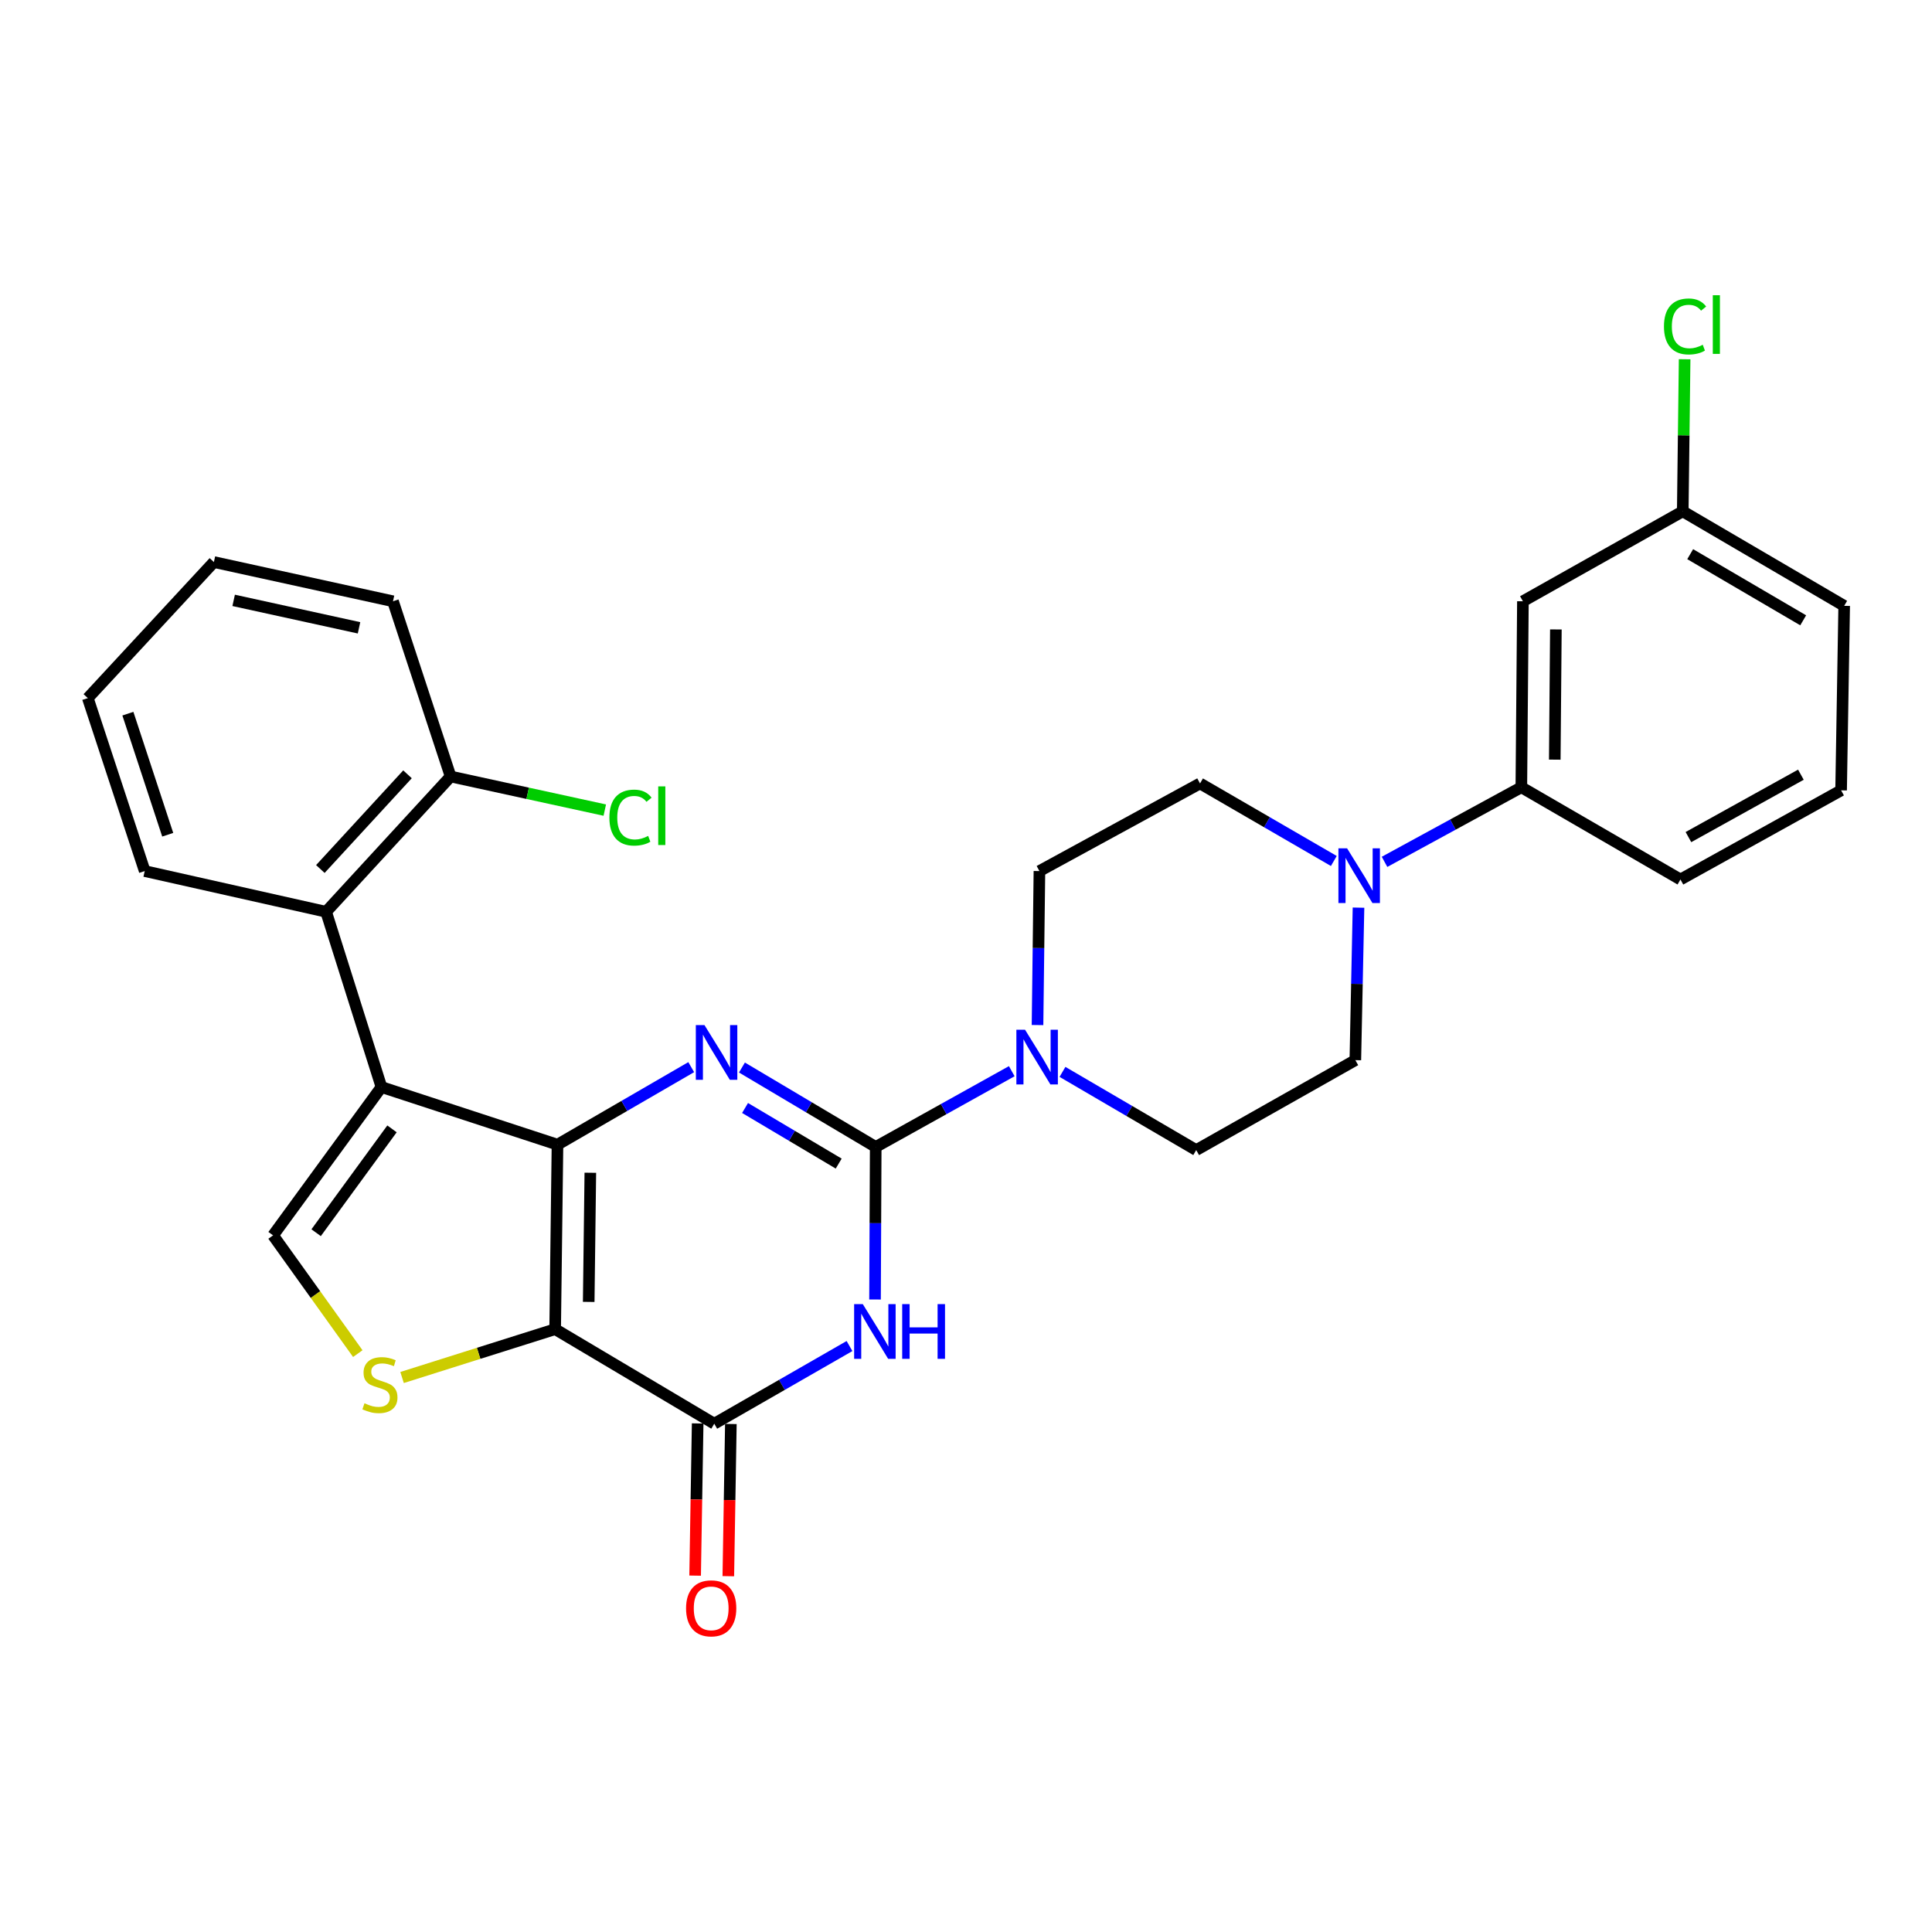 <?xml version='1.0' encoding='iso-8859-1'?>
<svg version='1.1' baseProfile='full'
              xmlns='http://www.w3.org/2000/svg'
                      xmlns:rdkit='http://www.rdkit.org/xml'
                      xmlns:xlink='http://www.w3.org/1999/xlink'
                  xml:space='preserve'
width='1000px' height='1000px' viewBox='0 0 1000 1000'>
<!-- END OF HEADER -->
<rect style='opacity:1.0;fill:#FFFFFF;stroke:none' width='1000' height='1000' x='0' y='0'> </rect>
<path class='bond-0' d='M 288.552,592.473 L 287.349,687.972' style='fill:none;fill-rule:evenodd;stroke:#000000;stroke-width:6px;stroke-linecap:butt;stroke-linejoin:miter;stroke-opacity:1' />
<path class='bond-0' d='M 305.554,607.014 L 304.712,673.864' style='fill:none;fill-rule:evenodd;stroke:#000000;stroke-width:6px;stroke-linecap:butt;stroke-linejoin:miter;stroke-opacity:1' />
<path class='bond-2' d='M 288.552,592.473 L 323.164,572.412' style='fill:none;fill-rule:evenodd;stroke:#000000;stroke-width:6px;stroke-linecap:butt;stroke-linejoin:miter;stroke-opacity:1' />
<path class='bond-2' d='M 323.164,572.412 L 357.776,552.351' style='fill:none;fill-rule:evenodd;stroke:#0000FF;stroke-width:6px;stroke-linecap:butt;stroke-linejoin:miter;stroke-opacity:1' />
<path class='bond-3' d='M 288.552,592.473 L 197.434,562.648' style='fill:none;fill-rule:evenodd;stroke:#000000;stroke-width:6px;stroke-linecap:butt;stroke-linejoin:miter;stroke-opacity:1' />
<path class='bond-5' d='M 287.349,687.972 L 369.702,736.91' style='fill:none;fill-rule:evenodd;stroke:#000000;stroke-width:6px;stroke-linecap:butt;stroke-linejoin:miter;stroke-opacity:1' />
<path class='bond-6' d='M 287.349,687.972 L 247.729,700.484' style='fill:none;fill-rule:evenodd;stroke:#000000;stroke-width:6px;stroke-linecap:butt;stroke-linejoin:miter;stroke-opacity:1' />
<path class='bond-6' d='M 247.729,700.484 L 208.109,712.995' style='fill:none;fill-rule:evenodd;stroke:#CCCC00;stroke-width:6px;stroke-linecap:butt;stroke-linejoin:miter;stroke-opacity:1' />
<path class='bond-1' d='M 453.267,593.666 L 418.649,573.107' style='fill:none;fill-rule:evenodd;stroke:#000000;stroke-width:6px;stroke-linecap:butt;stroke-linejoin:miter;stroke-opacity:1' />
<path class='bond-1' d='M 418.649,573.107 L 384.03,552.548' style='fill:none;fill-rule:evenodd;stroke:#0000FF;stroke-width:6px;stroke-linecap:butt;stroke-linejoin:miter;stroke-opacity:1' />
<path class='bond-1' d='M 434.107,602.274 L 409.874,587.883' style='fill:none;fill-rule:evenodd;stroke:#000000;stroke-width:6px;stroke-linecap:butt;stroke-linejoin:miter;stroke-opacity:1' />
<path class='bond-1' d='M 409.874,587.883 L 385.641,573.491' style='fill:none;fill-rule:evenodd;stroke:#0000FF;stroke-width:6px;stroke-linecap:butt;stroke-linejoin:miter;stroke-opacity:1' />
<path class='bond-4' d='M 453.267,593.666 L 453.09,633.142' style='fill:none;fill-rule:evenodd;stroke:#000000;stroke-width:6px;stroke-linecap:butt;stroke-linejoin:miter;stroke-opacity:1' />
<path class='bond-4' d='M 453.09,633.142 L 452.912,672.618' style='fill:none;fill-rule:evenodd;stroke:#0000FF;stroke-width:6px;stroke-linecap:butt;stroke-linejoin:miter;stroke-opacity:1' />
<path class='bond-8' d='M 453.267,593.666 L 488.475,574.057' style='fill:none;fill-rule:evenodd;stroke:#000000;stroke-width:6px;stroke-linecap:butt;stroke-linejoin:miter;stroke-opacity:1' />
<path class='bond-8' d='M 488.475,574.057 L 523.683,554.447' style='fill:none;fill-rule:evenodd;stroke:#0000FF;stroke-width:6px;stroke-linecap:butt;stroke-linejoin:miter;stroke-opacity:1' />
<path class='bond-7' d='M 197.434,562.648 L 141.336,639.425' style='fill:none;fill-rule:evenodd;stroke:#000000;stroke-width:6px;stroke-linecap:butt;stroke-linejoin:miter;stroke-opacity:1' />
<path class='bond-7' d='M 202.895,584.303 L 163.626,638.047' style='fill:none;fill-rule:evenodd;stroke:#000000;stroke-width:6px;stroke-linecap:butt;stroke-linejoin:miter;stroke-opacity:1' />
<path class='bond-9' d='M 197.434,562.648 L 168.793,471.941' style='fill:none;fill-rule:evenodd;stroke:#000000;stroke-width:6px;stroke-linecap:butt;stroke-linejoin:miter;stroke-opacity:1' />
<path class='bond-30' d='M 439.701,696.71 L 404.701,716.81' style='fill:none;fill-rule:evenodd;stroke:#0000FF;stroke-width:6px;stroke-linecap:butt;stroke-linejoin:miter;stroke-opacity:1' />
<path class='bond-30' d='M 404.701,716.81 L 369.702,736.91' style='fill:none;fill-rule:evenodd;stroke:#000000;stroke-width:6px;stroke-linecap:butt;stroke-linejoin:miter;stroke-opacity:1' />
<path class='bond-13' d='M 361.11,736.767 L 360.453,776.153' style='fill:none;fill-rule:evenodd;stroke:#000000;stroke-width:6px;stroke-linecap:butt;stroke-linejoin:miter;stroke-opacity:1' />
<path class='bond-13' d='M 360.453,776.153 L 359.795,815.54' style='fill:none;fill-rule:evenodd;stroke:#FF0000;stroke-width:6px;stroke-linecap:butt;stroke-linejoin:miter;stroke-opacity:1' />
<path class='bond-13' d='M 378.293,737.054 L 377.635,776.44' style='fill:none;fill-rule:evenodd;stroke:#000000;stroke-width:6px;stroke-linecap:butt;stroke-linejoin:miter;stroke-opacity:1' />
<path class='bond-13' d='M 377.635,776.44 L 376.977,815.827' style='fill:none;fill-rule:evenodd;stroke:#FF0000;stroke-width:6px;stroke-linecap:butt;stroke-linejoin:miter;stroke-opacity:1' />
<path class='bond-29' d='M 185.197,700.63 L 163.267,670.028' style='fill:none;fill-rule:evenodd;stroke:#CCCC00;stroke-width:6px;stroke-linecap:butt;stroke-linejoin:miter;stroke-opacity:1' />
<path class='bond-29' d='M 163.267,670.028 L 141.336,639.425' style='fill:none;fill-rule:evenodd;stroke:#000000;stroke-width:6px;stroke-linecap:butt;stroke-linejoin:miter;stroke-opacity:1' />
<path class='bond-14' d='M 549.938,554.808 L 584.548,575.044' style='fill:none;fill-rule:evenodd;stroke:#0000FF;stroke-width:6px;stroke-linecap:butt;stroke-linejoin:miter;stroke-opacity:1' />
<path class='bond-14' d='M 584.548,575.044 L 619.157,595.28' style='fill:none;fill-rule:evenodd;stroke:#000000;stroke-width:6px;stroke-linecap:butt;stroke-linejoin:miter;stroke-opacity:1' />
<path class='bond-15' d='M 537.019,530.567 L 537.513,490.714' style='fill:none;fill-rule:evenodd;stroke:#0000FF;stroke-width:6px;stroke-linecap:butt;stroke-linejoin:miter;stroke-opacity:1' />
<path class='bond-15' d='M 537.513,490.714 L 538.007,450.861' style='fill:none;fill-rule:evenodd;stroke:#000000;stroke-width:6px;stroke-linecap:butt;stroke-linejoin:miter;stroke-opacity:1' />
<path class='bond-18' d='M 168.793,471.941 L 233.236,401.913' style='fill:none;fill-rule:evenodd;stroke:#000000;stroke-width:6px;stroke-linecap:butt;stroke-linejoin:miter;stroke-opacity:1' />
<path class='bond-18' d='M 165.814,449.8 L 210.924,400.781' style='fill:none;fill-rule:evenodd;stroke:#000000;stroke-width:6px;stroke-linecap:butt;stroke-linejoin:miter;stroke-opacity:1' />
<path class='bond-22' d='M 168.793,471.941 L 74.907,450.861' style='fill:none;fill-rule:evenodd;stroke:#000000;stroke-width:6px;stroke-linecap:butt;stroke-linejoin:miter;stroke-opacity:1' />
<path class='bond-10' d='M 690.385,445.643 L 655.759,425.573' style='fill:none;fill-rule:evenodd;stroke:#0000FF;stroke-width:6px;stroke-linecap:butt;stroke-linejoin:miter;stroke-opacity:1' />
<path class='bond-10' d='M 655.759,425.573 L 621.133,405.503' style='fill:none;fill-rule:evenodd;stroke:#000000;stroke-width:6px;stroke-linecap:butt;stroke-linejoin:miter;stroke-opacity:1' />
<path class='bond-11' d='M 716.635,446.09 L 752.039,426.789' style='fill:none;fill-rule:evenodd;stroke:#0000FF;stroke-width:6px;stroke-linecap:butt;stroke-linejoin:miter;stroke-opacity:1' />
<path class='bond-11' d='M 752.039,426.789 L 787.443,407.489' style='fill:none;fill-rule:evenodd;stroke:#000000;stroke-width:6px;stroke-linecap:butt;stroke-linejoin:miter;stroke-opacity:1' />
<path class='bond-32' d='M 703.161,469.795 L 702.34,509.262' style='fill:none;fill-rule:evenodd;stroke:#0000FF;stroke-width:6px;stroke-linecap:butt;stroke-linejoin:miter;stroke-opacity:1' />
<path class='bond-32' d='M 702.34,509.262 L 701.52,548.728' style='fill:none;fill-rule:evenodd;stroke:#000000;stroke-width:6px;stroke-linecap:butt;stroke-linejoin:miter;stroke-opacity:1' />
<path class='bond-12' d='M 787.443,407.489 L 788.255,311.216' style='fill:none;fill-rule:evenodd;stroke:#000000;stroke-width:6px;stroke-linecap:butt;stroke-linejoin:miter;stroke-opacity:1' />
<path class='bond-12' d='M 804.749,393.193 L 805.317,325.802' style='fill:none;fill-rule:evenodd;stroke:#000000;stroke-width:6px;stroke-linecap:butt;stroke-linejoin:miter;stroke-opacity:1' />
<path class='bond-23' d='M 787.443,407.489 L 869.796,455.224' style='fill:none;fill-rule:evenodd;stroke:#000000;stroke-width:6px;stroke-linecap:butt;stroke-linejoin:miter;stroke-opacity:1' />
<path class='bond-19' d='M 788.255,311.216 L 870.99,264.665' style='fill:none;fill-rule:evenodd;stroke:#000000;stroke-width:6px;stroke-linecap:butt;stroke-linejoin:miter;stroke-opacity:1' />
<path class='bond-16' d='M 619.157,595.28 L 701.52,548.728' style='fill:none;fill-rule:evenodd;stroke:#000000;stroke-width:6px;stroke-linecap:butt;stroke-linejoin:miter;stroke-opacity:1' />
<path class='bond-17' d='M 538.007,450.861 L 621.133,405.503' style='fill:none;fill-rule:evenodd;stroke:#000000;stroke-width:6px;stroke-linecap:butt;stroke-linejoin:miter;stroke-opacity:1' />
<path class='bond-20' d='M 233.236,401.913 L 273.136,410.612' style='fill:none;fill-rule:evenodd;stroke:#000000;stroke-width:6px;stroke-linecap:butt;stroke-linejoin:miter;stroke-opacity:1' />
<path class='bond-20' d='M 273.136,410.612 L 313.037,419.31' style='fill:none;fill-rule:evenodd;stroke:#00CC00;stroke-width:6px;stroke-linecap:butt;stroke-linejoin:miter;stroke-opacity:1' />
<path class='bond-25' d='M 233.236,401.913 L 203.411,311.216' style='fill:none;fill-rule:evenodd;stroke:#000000;stroke-width:6px;stroke-linecap:butt;stroke-linejoin:miter;stroke-opacity:1' />
<path class='bond-21' d='M 870.99,264.665 L 871.475,225.306' style='fill:none;fill-rule:evenodd;stroke:#000000;stroke-width:6px;stroke-linecap:butt;stroke-linejoin:miter;stroke-opacity:1' />
<path class='bond-21' d='M 871.475,225.306 L 871.961,185.948' style='fill:none;fill-rule:evenodd;stroke:#00CC00;stroke-width:6px;stroke-linecap:butt;stroke-linejoin:miter;stroke-opacity:1' />
<path class='bond-33' d='M 870.99,264.665 L 954.545,313.584' style='fill:none;fill-rule:evenodd;stroke:#000000;stroke-width:6px;stroke-linecap:butt;stroke-linejoin:miter;stroke-opacity:1' />
<path class='bond-33' d='M 874.84,286.833 L 933.33,321.076' style='fill:none;fill-rule:evenodd;stroke:#000000;stroke-width:6px;stroke-linecap:butt;stroke-linejoin:miter;stroke-opacity:1' />
<path class='bond-27' d='M 74.907,450.861 L 45.455,361.338' style='fill:none;fill-rule:evenodd;stroke:#000000;stroke-width:6px;stroke-linecap:butt;stroke-linejoin:miter;stroke-opacity:1' />
<path class='bond-27' d='M 86.813,432.062 L 66.196,369.396' style='fill:none;fill-rule:evenodd;stroke:#000000;stroke-width:6px;stroke-linecap:butt;stroke-linejoin:miter;stroke-opacity:1' />
<path class='bond-24' d='M 869.796,455.224 L 952.951,409.083' style='fill:none;fill-rule:evenodd;stroke:#000000;stroke-width:6px;stroke-linecap:butt;stroke-linejoin:miter;stroke-opacity:1' />
<path class='bond-24' d='M 873.932,433.277 L 932.14,400.978' style='fill:none;fill-rule:evenodd;stroke:#000000;stroke-width:6px;stroke-linecap:butt;stroke-linejoin:miter;stroke-opacity:1' />
<path class='bond-26' d='M 952.951,409.083 L 954.545,313.584' style='fill:none;fill-rule:evenodd;stroke:#000000;stroke-width:6px;stroke-linecap:butt;stroke-linejoin:miter;stroke-opacity:1' />
<path class='bond-31' d='M 203.411,311.216 L 110.709,290.919' style='fill:none;fill-rule:evenodd;stroke:#000000;stroke-width:6px;stroke-linecap:butt;stroke-linejoin:miter;stroke-opacity:1' />
<path class='bond-31' d='M 185.83,324.959 L 120.939,310.751' style='fill:none;fill-rule:evenodd;stroke:#000000;stroke-width:6px;stroke-linecap:butt;stroke-linejoin:miter;stroke-opacity:1' />
<path class='bond-28' d='M 45.455,361.338 L 110.709,290.919' style='fill:none;fill-rule:evenodd;stroke:#000000;stroke-width:6px;stroke-linecap:butt;stroke-linejoin:miter;stroke-opacity:1' />
<path  class='atom-3' d='M 364.635 530.587
L 373.915 545.587
Q 374.835 547.067, 376.315 549.747
Q 377.795 552.427, 377.875 552.587
L 377.875 530.587
L 381.635 530.587
L 381.635 558.907
L 377.755 558.907
L 367.795 542.507
Q 366.635 540.587, 365.395 538.387
Q 364.195 536.187, 363.835 535.507
L 363.835 558.907
L 360.155 558.907
L 360.155 530.587
L 364.635 530.587
' fill='#0000FF'/>
<path  class='atom-5' d='M 446.577 675.006
L 455.857 690.006
Q 456.777 691.486, 458.257 694.166
Q 459.737 696.846, 459.817 697.006
L 459.817 675.006
L 463.577 675.006
L 463.577 703.326
L 459.697 703.326
L 449.737 686.926
Q 448.577 685.006, 447.337 682.806
Q 446.137 680.606, 445.777 679.926
L 445.777 703.326
L 442.097 703.326
L 442.097 675.006
L 446.577 675.006
' fill='#0000FF'/>
<path  class='atom-5' d='M 466.977 675.006
L 470.817 675.006
L 470.817 687.046
L 485.297 687.046
L 485.297 675.006
L 489.137 675.006
L 489.137 703.326
L 485.297 703.326
L 485.297 690.246
L 470.817 690.246
L 470.817 703.326
L 466.977 703.326
L 466.977 675.006
' fill='#0000FF'/>
<path  class='atom-7' d='M 188.651 726.333
Q 188.971 726.453, 190.291 727.013
Q 191.611 727.573, 193.051 727.933
Q 194.531 728.253, 195.971 728.253
Q 198.651 728.253, 200.211 726.973
Q 201.771 725.653, 201.771 723.373
Q 201.771 721.813, 200.971 720.853
Q 200.211 719.893, 199.011 719.373
Q 197.811 718.853, 195.811 718.253
Q 193.291 717.493, 191.771 716.773
Q 190.291 716.053, 189.211 714.533
Q 188.171 713.013, 188.171 710.453
Q 188.171 706.893, 190.571 704.693
Q 193.011 702.493, 197.811 702.493
Q 201.091 702.493, 204.811 704.053
L 203.891 707.133
Q 200.491 705.733, 197.931 705.733
Q 195.171 705.733, 193.651 706.893
Q 192.131 708.013, 192.171 709.973
Q 192.171 711.493, 192.931 712.413
Q 193.731 713.333, 194.851 713.853
Q 196.011 714.373, 197.931 714.973
Q 200.491 715.773, 202.011 716.573
Q 203.531 717.373, 204.611 719.013
Q 205.731 720.613, 205.731 723.373
Q 205.731 727.293, 203.091 729.413
Q 200.491 731.493, 196.131 731.493
Q 193.611 731.493, 191.691 730.933
Q 189.811 730.413, 187.571 729.493
L 188.651 726.333
' fill='#CCCC00'/>
<path  class='atom-9' d='M 530.553 532.974
L 539.833 547.974
Q 540.753 549.454, 542.233 552.134
Q 543.713 554.814, 543.793 554.974
L 543.793 532.974
L 547.553 532.974
L 547.553 561.294
L 543.673 561.294
L 533.713 544.894
Q 532.553 542.974, 531.313 540.774
Q 530.113 538.574, 529.753 537.894
L 529.753 561.294
L 526.073 561.294
L 526.073 532.974
L 530.553 532.974
' fill='#0000FF'/>
<path  class='atom-11' d='M 697.245 439.088
L 706.525 454.088
Q 707.445 455.568, 708.925 458.248
Q 710.405 460.928, 710.485 461.088
L 710.485 439.088
L 714.245 439.088
L 714.245 467.408
L 710.365 467.408
L 700.405 451.008
Q 699.245 449.088, 698.005 446.888
Q 696.805 444.688, 696.445 444.008
L 696.445 467.408
L 692.765 467.408
L 692.765 439.088
L 697.245 439.088
' fill='#0000FF'/>
<path  class='atom-14' d='M 355.107 832.471
Q 355.107 825.671, 358.467 821.871
Q 361.827 818.071, 368.107 818.071
Q 374.387 818.071, 377.747 821.871
Q 381.107 825.671, 381.107 832.471
Q 381.107 839.351, 377.707 843.271
Q 374.307 847.151, 368.107 847.151
Q 361.867 847.151, 358.467 843.271
Q 355.107 839.391, 355.107 832.471
M 368.107 843.951
Q 372.427 843.951, 374.747 841.071
Q 377.107 838.151, 377.107 832.471
Q 377.107 826.911, 374.747 824.111
Q 372.427 821.271, 368.107 821.271
Q 363.787 821.271, 361.427 824.071
Q 359.107 826.871, 359.107 832.471
Q 359.107 838.191, 361.427 841.071
Q 363.787 843.951, 368.107 843.951
' fill='#FF0000'/>
<path  class='atom-21' d='M 315.419 423.19
Q 315.419 416.15, 318.699 412.47
Q 322.019 408.75, 328.299 408.75
Q 334.139 408.75, 337.259 412.87
L 334.619 415.03
Q 332.339 412.03, 328.299 412.03
Q 324.019 412.03, 321.739 414.91
Q 319.499 417.75, 319.499 423.19
Q 319.499 428.79, 321.819 431.67
Q 324.179 434.55, 328.739 434.55
Q 331.859 434.55, 335.499 432.67
L 336.619 435.67
Q 335.139 436.63, 332.899 437.19
Q 330.659 437.75, 328.179 437.75
Q 322.019 437.75, 318.699 433.99
Q 315.419 430.23, 315.419 423.19
' fill='#00CC00'/>
<path  class='atom-21' d='M 340.699 407.03
L 344.379 407.03
L 344.379 437.39
L 340.699 437.39
L 340.699 407.03
' fill='#00CC00'/>
<path  class='atom-22' d='M 861.263 168.971
Q 861.263 161.931, 864.543 158.251
Q 867.863 154.531, 874.143 154.531
Q 879.983 154.531, 883.103 158.651
L 880.463 160.811
Q 878.183 157.811, 874.143 157.811
Q 869.863 157.811, 867.583 160.691
Q 865.343 163.531, 865.343 168.971
Q 865.343 174.571, 867.663 177.451
Q 870.023 180.331, 874.583 180.331
Q 877.703 180.331, 881.343 178.451
L 882.463 181.451
Q 880.983 182.411, 878.743 182.971
Q 876.503 183.531, 874.023 183.531
Q 867.863 183.531, 864.543 179.771
Q 861.263 176.011, 861.263 168.971
' fill='#00CC00'/>
<path  class='atom-22' d='M 886.543 152.811
L 890.223 152.811
L 890.223 183.171
L 886.543 183.171
L 886.543 152.811
' fill='#00CC00'/>
</svg>
